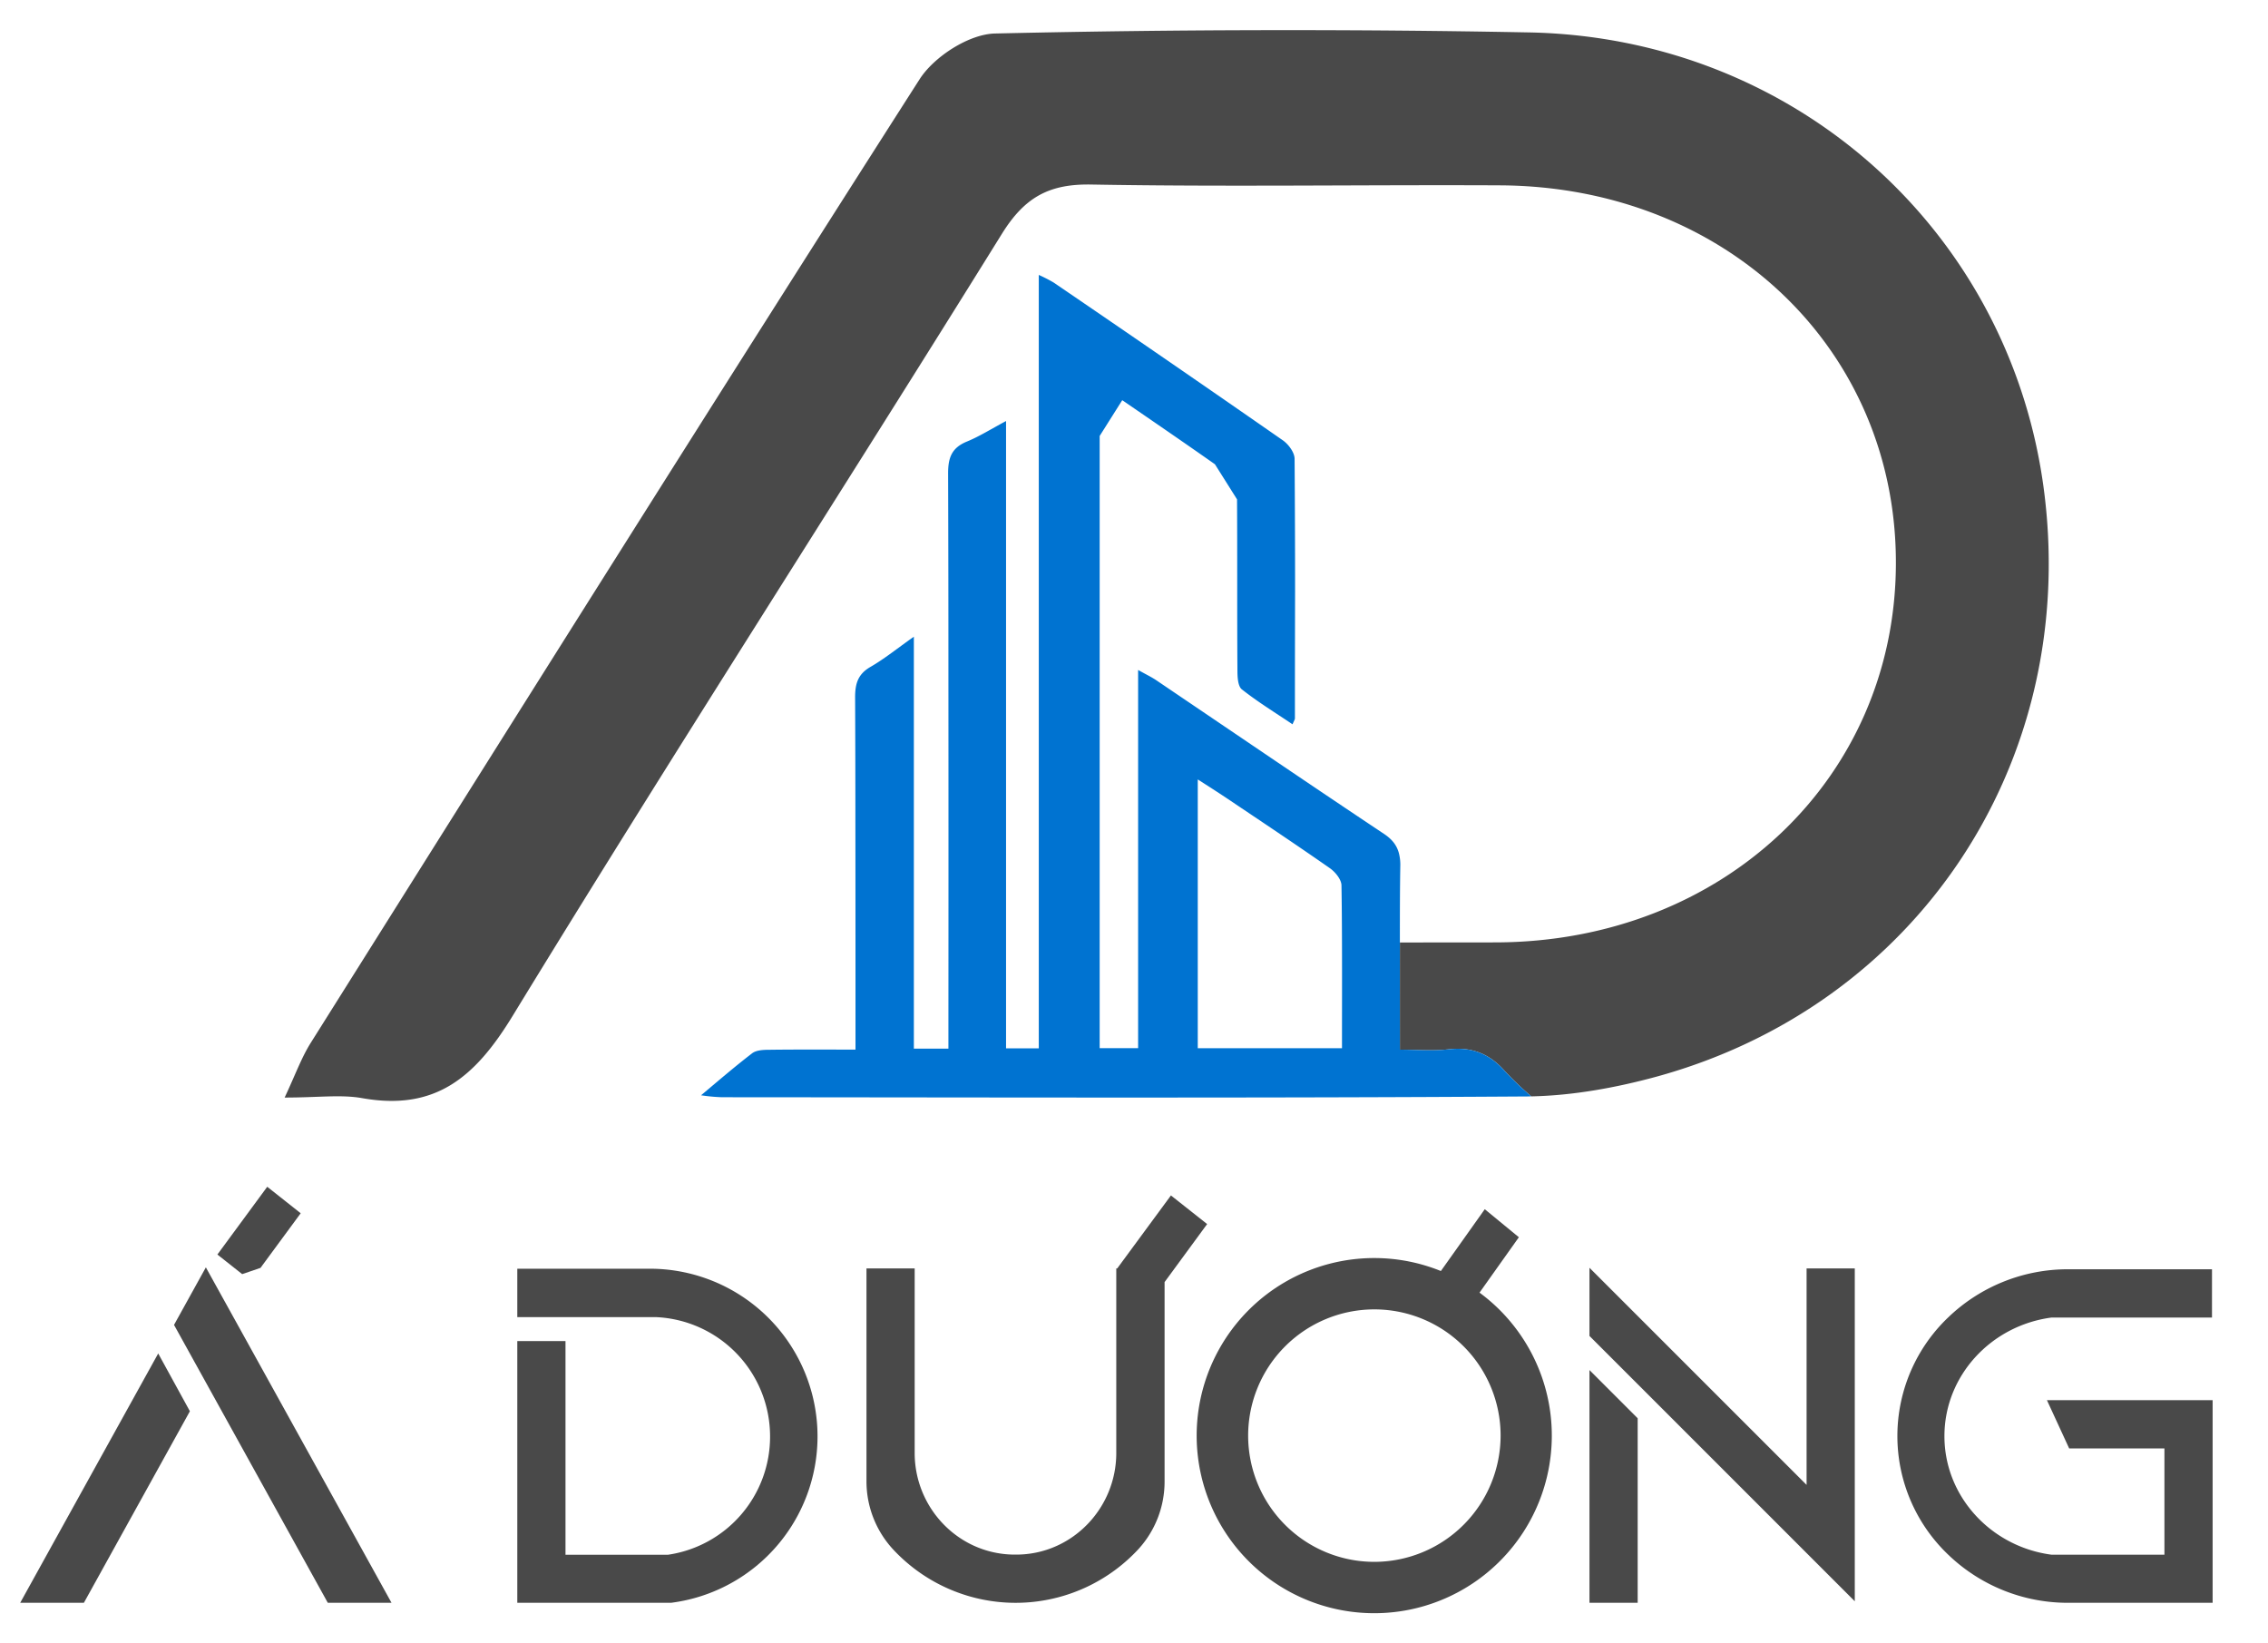 <svg id="Layer_1" data-name="Layer 1" xmlns="http://www.w3.org/2000/svg" viewBox="0 0 1060.09 768"><defs><style>.cls-1{fill:#494949;}.cls-2{fill:#0073d1;}</style></defs><title>Á Dương</title><polygon class="cls-1" points="121.76 592.6 140.55 567.07 124.91 554.69 101.61 586.36 113.2 595.52 121.76 592.6"/><polygon class="cls-1" points="96.22 592.36 96.21 592.38 81.34 619.25 96.22 646.13 153.22 749.14 183 749.14 111.11 619.25 96.22 592.36"/><polygon class="cls-1" points="9.44 749.14 39.21 749.14 88.76 659.61 73.95 632.6 9.44 749.14"/><path class="cls-1" d="M305,593v0H241.79v22.61h64.74a55.8,55.8,0,0,1,53.41,55.81,55.76,55.76,0,0,1-47.79,55.27H264.32V626.8H241.79V749.14h71.86A78.39,78.39,0,0,0,305,593Z"/><path class="cls-1" d="M691.55,604.17l18.39-25.89L694,565.18l-20.52,28.89a83,83,0,1,0,18.07,10.1ZM642.4,730a59,59,0,1,1,59-59A59.09,59.09,0,0,1,642.4,730Z"/><polygon class="cls-1" points="742.94 749.14 765.47 749.14 765.47 662.89 742.94 640.36 742.94 749.14"/><polygon class="cls-1" points="844.42 694.03 742.94 592.55 742.94 624.42 765.47 646.95 765.47 646.94 844.42 725.9 866.95 748.43 866.95 592.87 844.42 592.87 844.42 694.03"/><path class="cls-1" d="M956.76,654.43,967.16,677h44.52v49.65H958.85c-28.19-3.74-50-27.17-50-55.41s21.79-51.68,50-55.42h75.06V593.25H966.76a80.63,80.63,0,0,0-56.18,22.53,76.59,76.59,0,0,0,0,110.83,80.63,80.63,0,0,0,56.18,22.53h67.45V654.43Z"/><path class="cls-1" d="M564.23,572.12l-16.92-13.38L522.2,592.86h-.44v86.27c0,25.43-20,46.72-45.43,47.46l-1.65,0c-.58,0-1.15,0-1.73,0-25.41-.77-45.42-22-45.42-47.46V592.86H405v99.3A46.9,46.9,0,0,0,417.28,724a79.17,79.17,0,0,0,10.25,9.29A78.16,78.16,0,0,0,532,724.18a46.78,46.78,0,0,0,12.34-31.94v-93Z"/><path class="cls-1" d="M955.7,231.79C941.07,109.38,839.87,17.52,714.54,15.15q-124.69-2.37-249.45.51c-12.13.26-28.47,10.77-35.27,21.4C334.14,186.68,239.75,337.12,145.21,487.47c-4.38,7-7.18,14.92-12.17,25.52,15.8,0,26.3-1.48,36.21.27,34.16,6.06,52.73-9.57,70.32-38.37,74.91-122.66,152.89-243.43,228.69-365.54,10.61-17.1,22-23.45,41.77-23.1,63.63,1.12,127.3.07,191,.38,106,.52,185.65,77,185.13,177.32-.51,99.92-80.75,176-186.49,176.52-15.12.07-30.23,0-45.34.06,0,16.37,0,33,0,50.08,7.87,0,15.4.69,22.76-.16,10.86-1.26,19.22,2.12,26.35,10.23a151.61,151.61,0,0,0,12.3,11.76c19.45-.4,39.28-4,58.08-9.09C895.65,470.14,970.73,357.42,955.7,231.79Z"/><path class="cls-2" d="M703.43,500.68c-7.13-8.11-15.49-11.49-26.35-10.23-7.36.85-14.89.16-22.76.16,0-17.13-.05-33.71,0-50.08,0-12,0-23.91.2-35.79a21.8,21.8,0,0,0-.7-6.13c-1-3.56-3.1-6.33-7-8.91-33.18-22.1-66.13-44.54-99.15-66.87l-7.2-4.88c-2.24-1.51-4.72-2.68-8.5-4.81V489.89H514V203.77l10.55-16.72c14.8,10.14,29.18,20,43.33,29.95l10.33,16.4c.16,26.68,0,53.36.18,80,0,3,.2,7.34,2.08,8.82,7.44,5.88,15.59,10.87,23.68,16.32.72-1.74,1.11-2.25,1.11-2.77q0-29.64.08-59.3,0-31-.23-62c0-3-2.87-6.84-5.53-8.69q-53.39-37.14-107.12-73.74a69.82,69.82,0,0,0-6.92-3.54v361.5H470.24V196.79c-7.06,3.76-12.47,7.21-18.32,9.6-7.05,2.89-8.79,7.49-8.76,14.92q.15,47.28.14,94.56.06,81.45,0,162.9v11.37H427.15V297.59c-7.79,5.49-13.72,10.32-20.26,14.1-6,3.45-7.23,8-7.2,14.48q.13,29.31.13,58.62.06,48,.05,96v9.79c-14.25,0-27.11-.09-40,.08-2.82,0-6.31.1-8.33,1.66-7.82,6-15.39,12.5-23.85,19.61a82.94,82.94,0,0,0,9.76.91c125.25.07,250.51.46,375.75-.36.83,0,1.67,0,2.5-.07A151.61,151.61,0,0,1,703.43,500.68Zm-76.17-10.76H559.85V364.3c5,3.2,9,5.77,13.06,8.46,16.28,10.95,32.63,21.81,48.71,33.05,2.51,1.76,5.36,5.25,5.4,8,.15,8.91.21,17.83.24,26.77C627.32,456.85,627.26,473.23,627.26,489.92Z"/></svg>